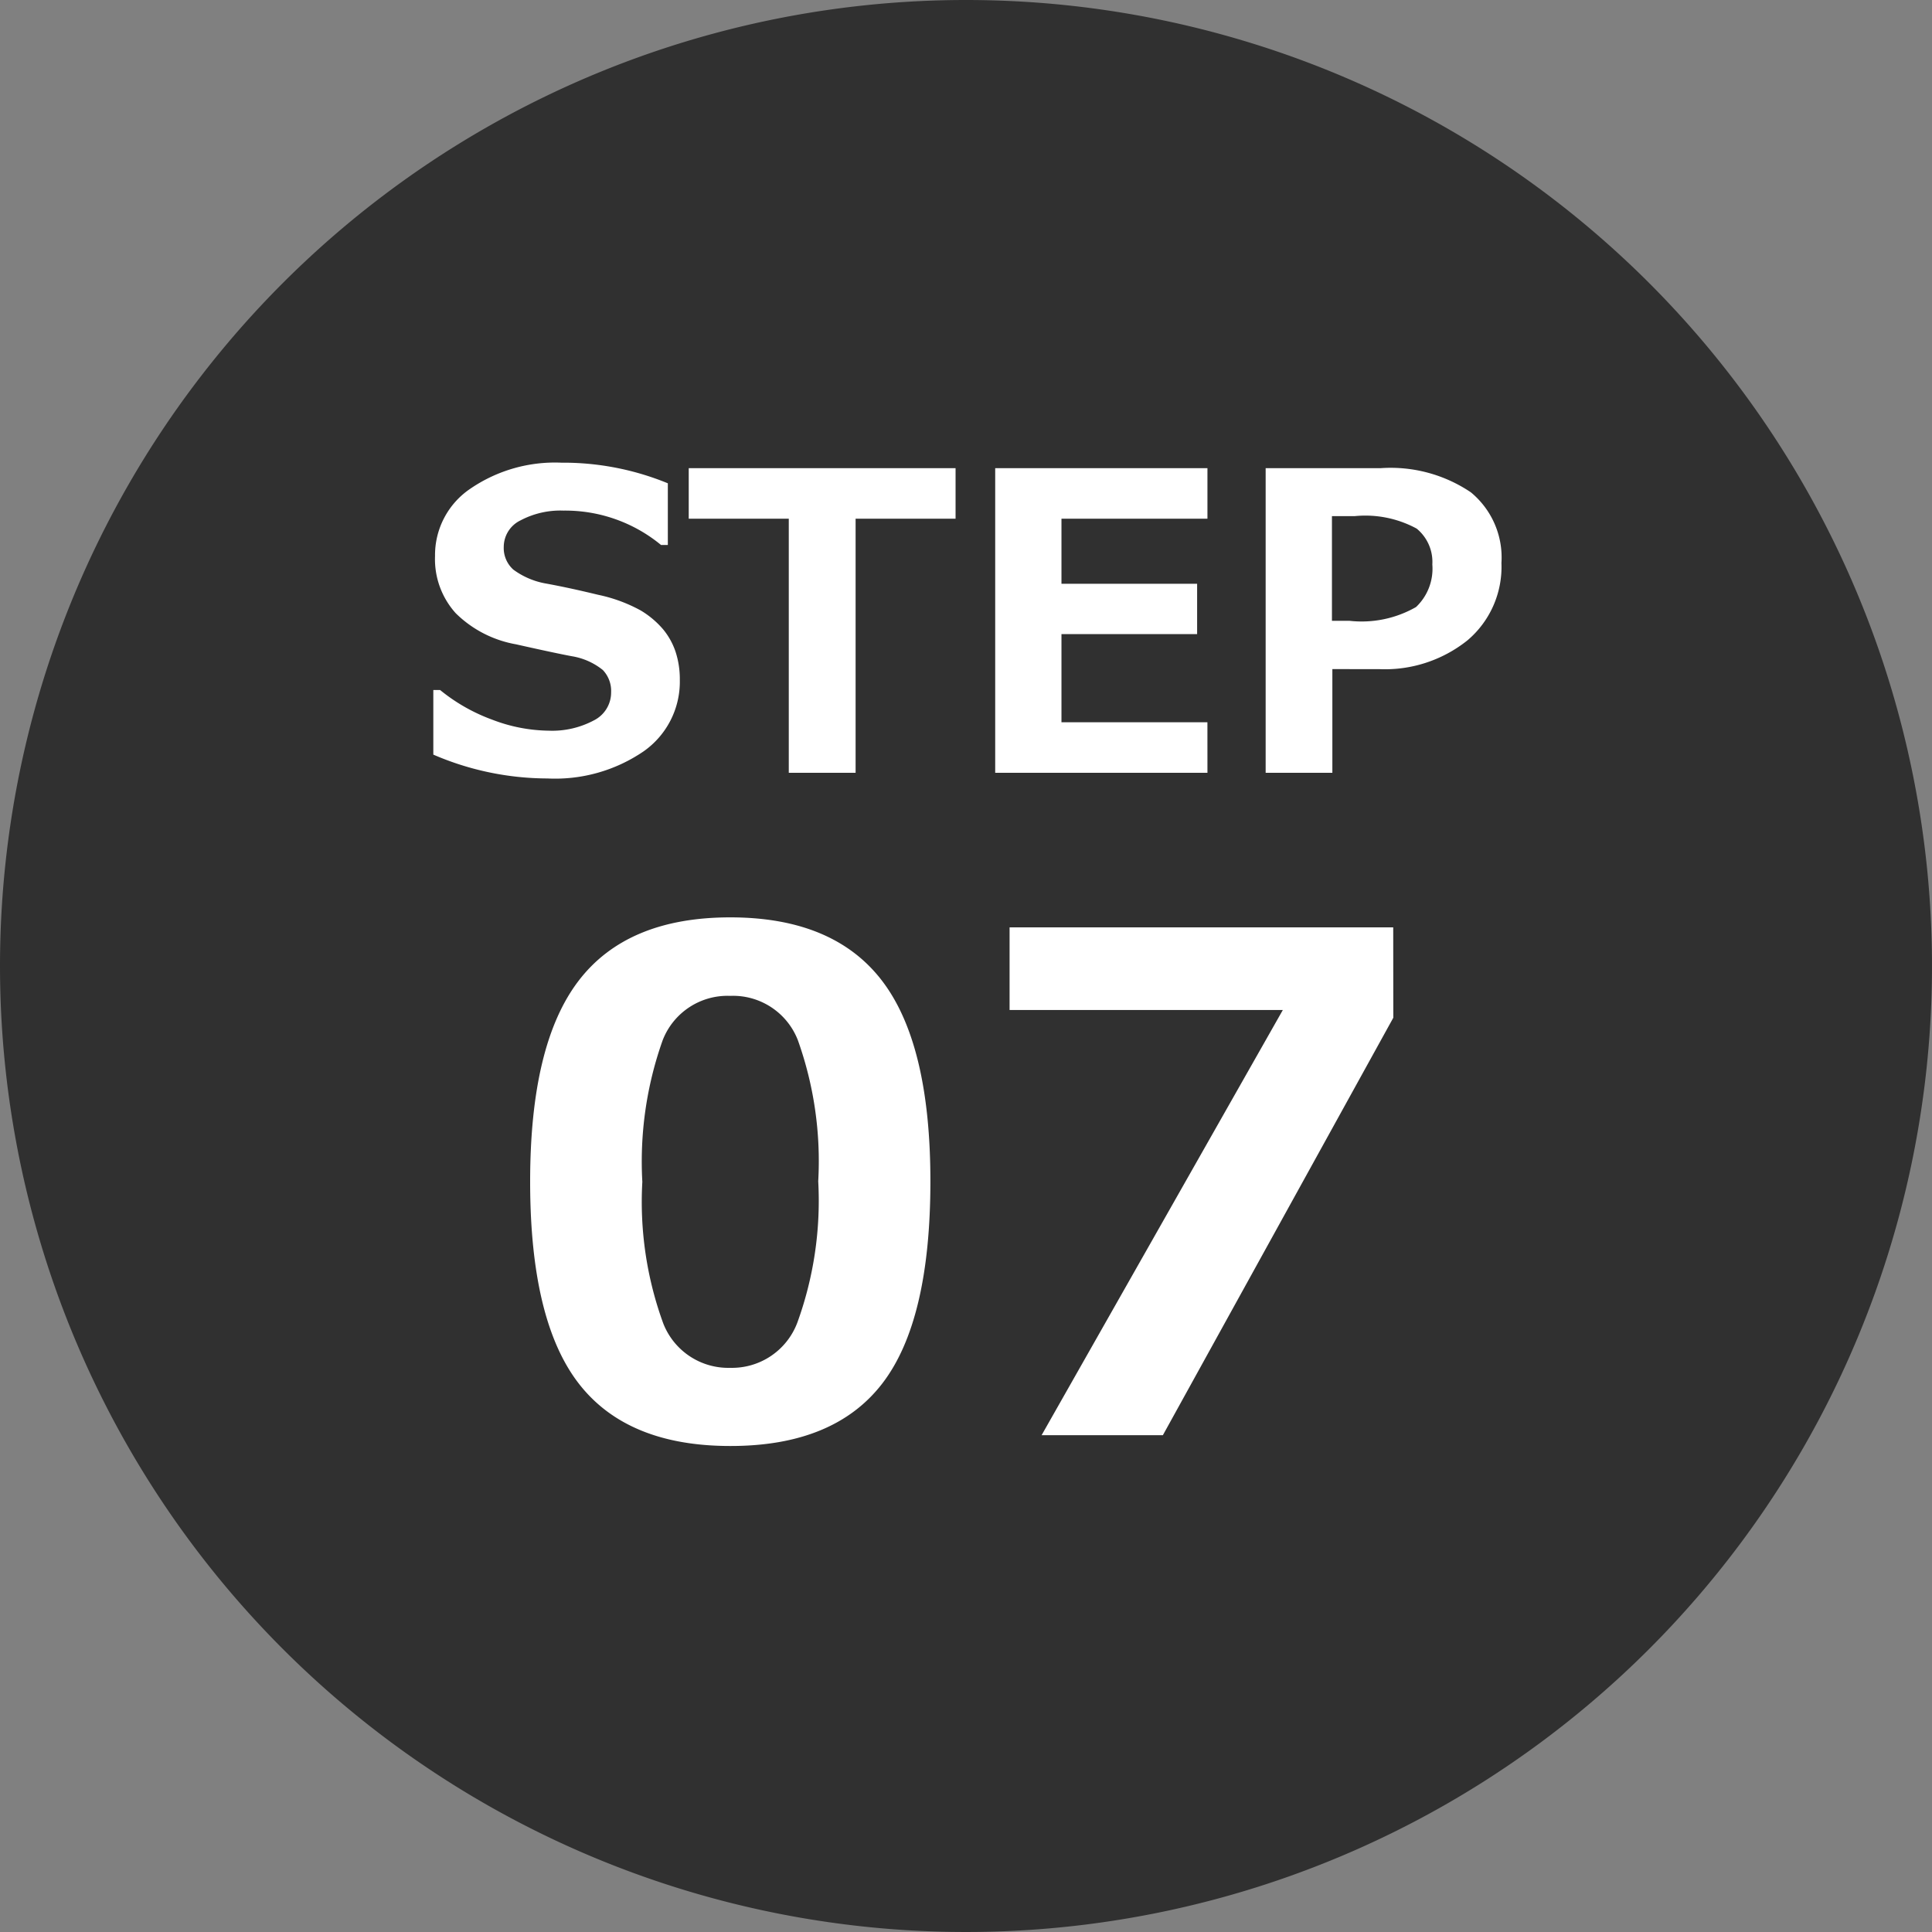 <svg xmlns="http://www.w3.org/2000/svg" width="70" height="70" viewBox="0 0 70 70">
  <rect x="0" y="0" width="70" height="70" fill="#808080" stroke="none"/>
  <g id="グループ_1510" data-name="グループ 1510" transform="translate(-1417 -2636)">
    <path id="パス_867" data-name="パス 867" d="M35,0A35,35,0,1,1,0,35,35,35,0,0,1,35,0Z" transform="translate(1417 2636)" fill="#303030"/>
    <path id="パス_866" data-name="パス 866" d="M8.459.391q-3.748,0-5.5-2.277T1.208-9.192q0-4.98,1.758-7.275t5.493-2.295q3.735,0,5.493,2.289T15.71-9.2q0,5.066-1.746,7.33T8.459.391Zm0-16.309a2.519,2.519,0,0,0-2.448,1.605A13.114,13.114,0,0,0,5.273-9.18,12.832,12.832,0,0,0,6.03-4.053,2.528,2.528,0,0,0,8.459-2.441a2.528,2.528,0,0,0,2.429-1.636A12.94,12.94,0,0,0,11.646-9.2a13.023,13.023,0,0,0-.739-5.115A2.519,2.519,0,0,0,8.459-15.918Zm24.023.793L24.133,0H19.739l8.74-15.405h-9.9V-18.4h13.9Z" transform="translate(1435 2688)" fill="#fff"/>
    <path id="パス_865" data-name="パス 865" d="M.7-.659V-3H.945A6.516,6.516,0,0,0,2.831-1.926a5.876,5.876,0,0,0,2.047.4A3.215,3.215,0,0,0,6.519-1.9a1.131,1.131,0,0,0,.623-1.018,1.1,1.1,0,0,0-.3-.806,2.409,2.409,0,0,0-1.124-.5q-.593-.11-2.025-.432A4.122,4.122,0,0,1,1.512-5.782,2.922,2.922,0,0,1,.762-7.852a2.9,2.9,0,0,1,1.282-2.443,5.428,5.428,0,0,1,3.3-.941,9.958,9.958,0,0,1,3.853.747v2.234H8.95A5.453,5.453,0,0,0,5.42-9.5a3.092,3.092,0,0,0-1.556.352,1.07,1.07,0,0,0-.612.959,1.049,1.049,0,0,0,.348.828,2.807,2.807,0,0,0,1.19.505q.842.154,1.879.406a5.556,5.556,0,0,1,1.545.568,3.256,3.256,0,0,1,.813.685,2.546,2.546,0,0,1,.454.824,3.182,3.182,0,0,1,.15,1A3.081,3.081,0,0,1,8.317-.776,5.682,5.682,0,0,1,4.834.205,10.467,10.467,0,0,1,.7-.659ZM19.622-9.207H16V0H13.579V-9.207H9.954v-1.831h9.668ZM28.748,0h-7.69V-11.038h7.69v1.831H23.459v2.358h4.915v1.824H23.459v3.193h5.288Zm4.526-3.757V0H30.857V-11.038h4.175a5.192,5.192,0,0,1,3.259.875A3.06,3.06,0,0,1,39.4-7.6a3.486,3.486,0,0,1-1.23,2.8,4.789,4.789,0,0,1-3.208,1.044ZM33.259-9.3v3.794H33.9a3.972,3.972,0,0,0,2.406-.5,1.913,1.913,0,0,0,.59-1.542,1.559,1.559,0,0,0-.568-1.3A3.9,3.9,0,0,0,34.087-9.3Z" transform="translate(1432 2664)" fill="#fff"/>
  </g>
</svg>

